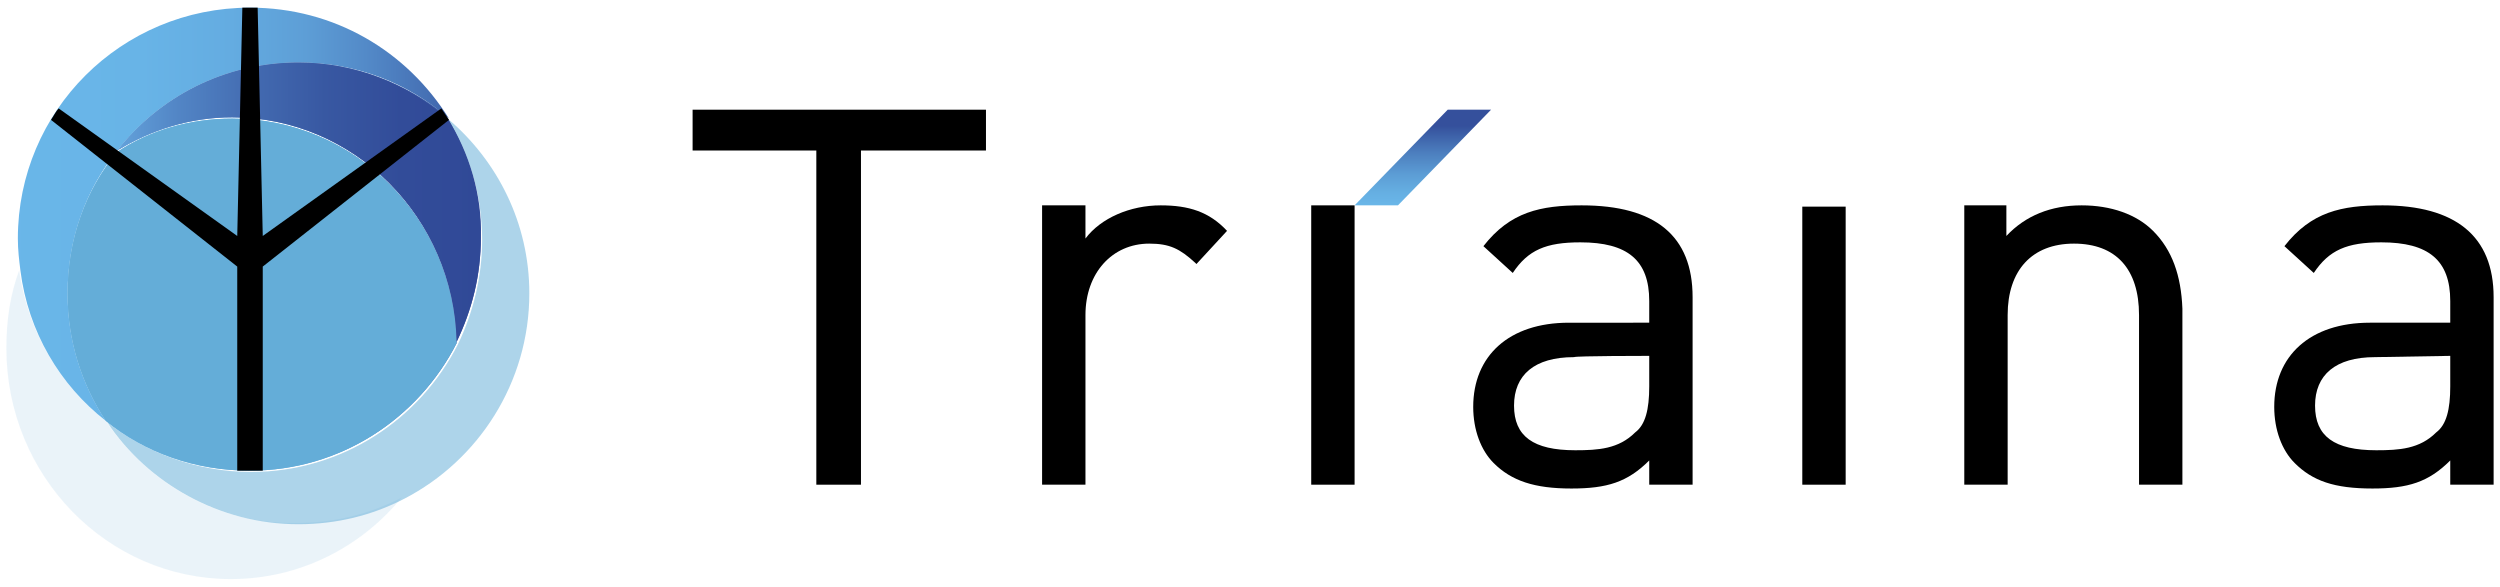 <?xml version="1.0" encoding="utf-8"?>
<!-- Generator: Adobe Illustrator 27.8.1, SVG Export Plug-In . SVG Version: 6.00 Build 0)  -->
<svg version="1.1" id="レイヤー_1" xmlns="http://www.w3.org/2000/svg" xmlns:xlink="http://www.w3.org/1999/xlink" x="0px"
	 y="0px" viewBox="0 0 196 46" style="enable-background:new 0 0 196 46;" xml:space="preserve">
<style type="text/css">
	.st0{fill:url(#SVGID_1_);}
	.st1{fill:#000000;}
	.st2{opacity:0.5;fill:#D6E9F5;enable-background:new    ;}
	.st3{fill:url(#SVGID_00000115483968287169230250000008129239892904723598_);}
	.st4{opacity:0.53;fill:#64ADD8;enable-background:new    ;}
	.st5{fill:url(#SVGID_00000097493165076967380090000007092696108928564649_);}
	.st6{fill:url(#SVGID_00000122721114583007310310000007817916842072839557_);}
	.st7{fill:#64ADD8;}
	.st8{fill:url(#SVGID_00000160157170445520004020000010273741826592360125_);}
	.st9{fill:none;}
</style>
<g id="_新規デザイン">
	<g>
		
			<linearGradient id="SVGID_1_" gradientUnits="userSpaceOnUse" x1="109.275" y1="-65.37" x2="109.275" y2="-59" gradientTransform="matrix(1 0 0 -1 2.29 -49.14)">
			<stop  offset="0" style="stop-color:#6AB7E9"/>
			<stop  offset="0.16" style="stop-color:#66B0E3"/>
			<stop  offset="0.4" style="stop-color:#5C9DD5"/>
			<stop  offset="0.67" style="stop-color:#4C7EBE"/>
			<stop  offset="0.98" style="stop-color:#36539E"/>
			<stop  offset="1" style="stop-color:#35509C"/>
		</linearGradient>
		<polygon class="st0" points="113.5,8.6 106.2,16.1 109.6,16.1 116.9,8.6 		"/>
		<path class="st1" d="M96.2,18.1c-1.4-1.5-3-2-5.2-2c-2.4,0-4.7,1-5.9,2.6v-2.6h-3.4V38h3.4V24.7c0-3.3,2.1-5.6,5-5.6
			c1.6,0,2.4,0.4,3.6,1.5l0.1,0.1L96.2,18.1L96.2,18.1L96.2,18.1z"/>
		<path class="st1" d="M124,16.1c-3.2,0-5.6,0.5-7.7,3.2l2.3,2.1c1.2-1.8,2.6-2.4,5.3-2.4c3.7,0,5.4,1.4,5.4,4.6v1.7H123
			c-4.7,0-7.5,2.6-7.5,6.6c0,1.8,0.6,3.4,1.6,4.4c1.4,1.4,3.2,2,6.1,2c2.8,0,4.4-0.5,6.1-2.2V38h3.4V23.3
			C132.7,18.5,129.8,16.1,124,16.1L124,16.1z M129.3,27.9v2.4c0,1.8-0.3,3-1.1,3.6c-1.3,1.3-2.9,1.4-4.7,1.4c-3.3,0-4.8-1.1-4.8-3.5
			s1.6-3.8,4.7-3.8C123.5,27.9,129.3,27.9,129.3,27.9z"/>
		<rect x="102.8" y="16.1" class="st1" width="3.4" height="21.9"/>
		<path class="st1" d="M186.8,16.1c-3.2,0-5.6,0.5-7.7,3.2l2.3,2.1c1.2-1.8,2.6-2.4,5.3-2.4c3.7,0,5.4,1.4,5.4,4.6v1.7h-6.3
			c-4.7,0-7.5,2.6-7.5,6.6c0,1.8,0.6,3.4,1.6,4.4c1.4,1.4,3.1,2,6.1,2c2.8,0,4.4-0.5,6.1-2.2V38h3.4V23.3
			C195.5,18.5,192.5,16.1,186.8,16.1L186.8,16.1z M192.1,27.9v2.4c0,1.8-0.3,3-1.1,3.6c-1.3,1.3-2.9,1.4-4.7,1.4
			c-3.3,0-4.8-1.1-4.8-3.5c0-2.4,1.6-3.8,4.7-3.8L192.1,27.9L192.1,27.9z"/>
		<path class="st1" d="M168.8,18.1c-1.3-1.3-3.3-2-5.6-2c-2.4,0-4.4,0.8-5.9,2.4v-2.4H154V38h3.4V24.7c0-3.5,1.9-5.6,5.2-5.6
			c3.3,0,5.1,2,5.1,5.6V38h3.4V24.2C171,21.6,170.3,19.6,168.8,18.1L168.8,18.1z"/>
		<rect x="141.3" y="16.2" class="st1" width="3.4" height="21.8"/>
		<polygon class="st1" points="54.3,8.6 54.3,11.8 64,11.8 64,38 67.5,38 67.5,11.8 77.3,11.8 77.3,8.6 		"/>
	</g>
	<g>
		<path class="st2" d="M8.3,33c-3.6-2.8-6.1-7-6.8-11.8c-0.7,1.9-1,3.9-1,6.1c0,10,7.9,18.1,17.6,18.1c5.4,0,10.2-2.5,13.4-6.4
			c-2.5,1.3-5.3,2-8.3,2C17.1,41.1,11.6,37.9,8.3,33L8.3,33z"/>
		
			<linearGradient id="SVGID_00000106113558928423943730000007109213037761422756_" gradientUnits="userSpaceOnUse" x1="-3.745" y1="-65.935" x2="35.395" y2="-65.935" gradientTransform="matrix(1 0 0 -1 2.29 -49.14)">
			<stop  offset="0" style="stop-color:#6AB7E9"/>
			<stop  offset="0.32" style="stop-color:#68B4E7"/>
			<stop  offset="0.5" style="stop-color:#64ACE1"/>
			<stop  offset="0.65" style="stop-color:#5D9ED6"/>
			<stop  offset="0.77" style="stop-color:#538AC8"/>
			<stop  offset="0.89" style="stop-color:#4671B5"/>
			<stop  offset="0.99" style="stop-color:#36529E"/>
			<stop  offset="1" style="stop-color:#35509C"/>
		</linearGradient>
		<path style="fill:url(#SVGID_00000106113558928423943730000007109213037761422756_);" d="M19.6,0.6C9.5,0.6,1.4,8.7,1.4,18.7
			c0,0.9,0.1,1.7,0.2,2.5C2.2,26,4.7,30.2,8.3,33c-1.9-2.9-3-6.3-3-10c0-4.2,1.4-8.1,3.9-11.2c3.3-4.2,8.4-6.9,14.2-6.9
			c4.5,0,8.6,1.6,11.8,4.4C31.9,4,26.2,0.6,19.6,0.6z"/>
		<path class="st4" d="M35.1,9.3c1.7,2.8,2.7,6,2.7,9.5c0,2.9-0.7,5.7-1.9,8.2c-3,5.9-9.1,10-16.2,10c-4.3,0-8.2-1.5-11.3-3.9
			c3.2,4.8,8.8,8,15,8c3,0,5.8-0.7,8.3-2c5.8-3,9.8-9.1,9.8-16.1C41.5,17.5,39,12.6,35.1,9.3L35.1,9.3z"/>
		
			<linearGradient id="SVGID_00000169533873899007998430000000574942479631514258_" gradientUnits="userSpaceOnUse" x1="-0.895" y1="-65.07" x2="37.935" y2="-65.07" gradientTransform="matrix(1 0 0 -1 2.29 -49.14)">
			<stop  offset="0" style="stop-color:#62A0D9"/>
			<stop  offset="0.2" style="stop-color:#5E9AD4"/>
			<stop  offset="0.45" style="stop-color:#568BC9"/>
			<stop  offset="0.72" style="stop-color:#4871B5"/>
			<stop  offset="1" style="stop-color:#35509C"/>
		</linearGradient>
		<path style="fill:url(#SVGID_00000169533873899007998430000000574942479631514258_);" d="M9.2,11.8c2.6-1.6,5.7-2.6,9-2.6
			c9.6,0,17.4,7.9,17.6,17.6c1.2-2.5,1.9-5.2,1.9-8.2c0-3.5-1-6.7-2.7-9.5C32,6.6,27.8,4.9,23.4,4.9C17.6,4.9,12.5,7.6,9.2,11.8
			L9.2,11.8z"/>
		
			<linearGradient id="SVGID_00000018196673762432640790000007734808445715576736_" gradientUnits="userSpaceOnUse" x1="-0.895" y1="-72.255" x2="37.935" y2="-72.255" gradientTransform="matrix(1 0 0 -1 2.29 -49.14)">
			<stop  offset="0" style="stop-color:#6AB7E9"/>
			<stop  offset="0.32" style="stop-color:#68B4E7"/>
			<stop  offset="0.5" style="stop-color:#64ACE1"/>
			<stop  offset="0.65" style="stop-color:#5D9ED6"/>
			<stop  offset="0.77" style="stop-color:#538AC8"/>
			<stop  offset="0.89" style="stop-color:#4671B5"/>
			<stop  offset="0.99" style="stop-color:#36529E"/>
			<stop  offset="1" style="stop-color:#35509C"/>
		</linearGradient>
		<path style="fill:url(#SVGID_00000018196673762432640790000007734808445715576736_);" d="M18.2,9.3c-3.3,0-6.4,0.9-9,2.6
			C6.7,14.9,5.3,18.8,5.3,23c0,3.7,1.1,7.1,3,10c3.1,2.5,7,3.9,11.3,3.9c7.1,0,13.2-4.1,16.2-10C35.6,17.1,27.8,9.3,18.2,9.3
			L18.2,9.3z"/>
		<path class="st7" d="M18.2,9.3c-3.3,0-6.4,0.9-9,2.6C6.7,14.9,5.3,18.8,5.3,23c0,3.7,1.1,7.1,3,10c3.1,2.5,7,3.9,11.3,3.9
			c7.1,0,13.2-4.1,16.2-10C35.6,17.1,27.8,9.3,18.2,9.3L18.2,9.3z"/>
		
			<linearGradient id="SVGID_00000041261223185631404990000017223423676351550371_" gradientUnits="userSpaceOnUse" x1="6.865" y1="-65.07" x2="35.485" y2="-65.07" gradientTransform="matrix(1 0 0 -1 2.29 -49.14)">
			<stop  offset="0" style="stop-color:#63A2DB"/>
			<stop  offset="0.17" style="stop-color:#5285C5"/>
			<stop  offset="0.37" style="stop-color:#436BB1"/>
			<stop  offset="0.57" style="stop-color:#3858A2"/>
			<stop  offset="0.78" style="stop-color:#324C99"/>
			<stop  offset="1" style="stop-color:#304997"/>
		</linearGradient>
		<path style="fill:url(#SVGID_00000041261223185631404990000017223423676351550371_);" d="M35.1,9.3C32,6.6,27.9,4.9,23.4,4.9
			c-5.8,0-10.9,2.7-14.2,6.9c2.6-1.6,5.7-2.6,9-2.6c9.6,0,17.4,7.9,17.6,17.6c1.2-2.5,1.9-5.2,1.9-8.2C37.8,15.3,36.8,12,35.1,9.3
			L35.1,9.3z"/>
		<path class="st9" d="M19,0.6C13,0.8,7.8,3.8,4.6,8.4l14,10L19,0.6z"/>
		<path class="st9" d="M4,9.4c-1.6,2.7-2.6,5.9-2.6,9.4c0,9.7,7.6,17.6,17.2,18.2v-16L4,9.4z"/>
		<path class="st1" d="M35.2,9.4c-0.2-0.3-0.4-0.6-0.6-0.9l-14,10L20.2,0.6c-0.2,0-0.4,0-0.6,0s-0.4,0-0.6,0l-0.4,17.9l-14-10
			C4.4,8.7,4.2,9.1,4,9.4l14.6,11.5v16c0.3,0,0.7,0,1,0s0.7,0,1,0v-16L35.2,9.4L35.2,9.4z"/>
	</g>
</g>
</svg>
